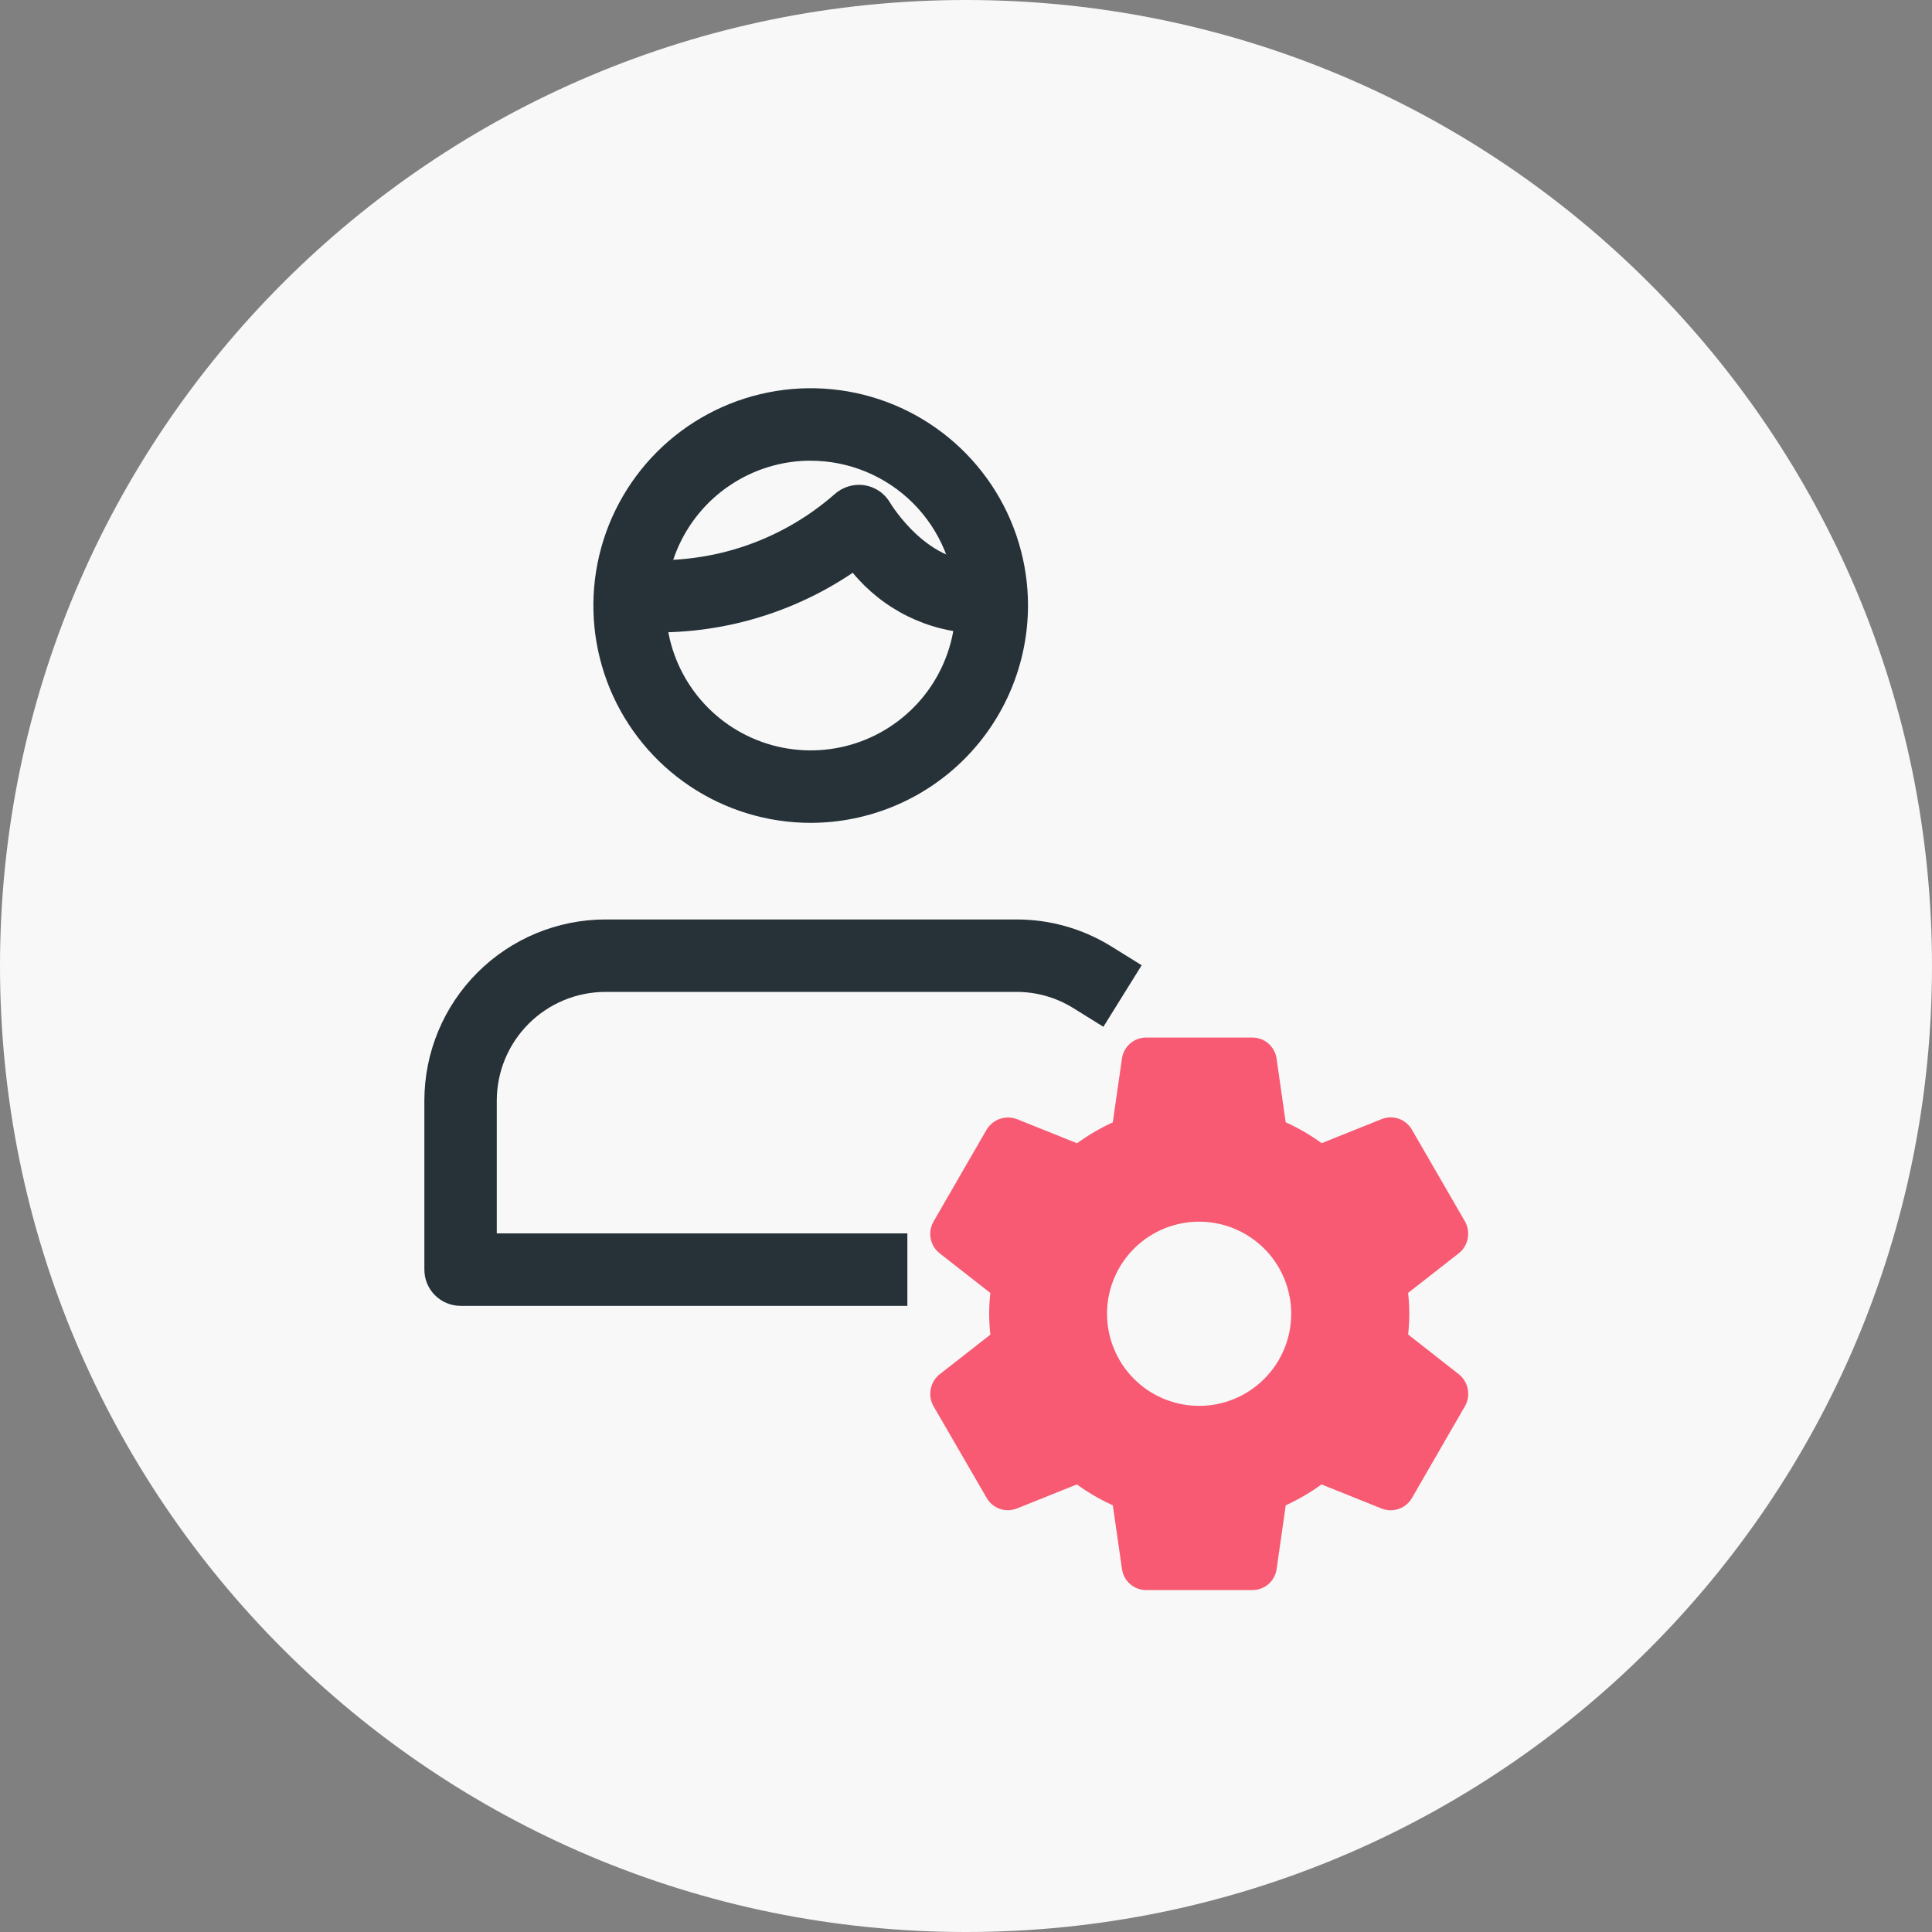 <svg width="54" height="54" viewBox="0 0 54 54" fill="none" xmlns="http://www.w3.org/2000/svg">
<rect x="0" y="0" width="54" height="54" fill="#808080" stroke="none"/>
<path d="M27 54C41.912 54 54 41.912 54 27C54 12.088 41.912 0 27 0C12.088 0 0 12.088 0 27C0 41.912 12.088 54 27 54Z" fill="#F8F8F8"/>
<path d="M25.361 36.499H12.873C12.74 36.499 12.608 36.472 12.485 36.421C12.362 36.37 12.251 36.295 12.156 36.201C12.062 36.107 11.988 35.995 11.937 35.872C11.887 35.749 11.861 35.617 11.861 35.484V30.76C11.863 29.418 12.396 28.132 13.345 27.183C14.294 26.235 15.58 25.701 16.922 25.699H28.395C29.332 25.695 30.251 25.953 31.049 26.445L31.91 26.979L30.84 28.699L29.98 28.165C29.503 27.873 28.953 27.72 28.394 27.724H16.922C16.117 27.725 15.345 28.045 14.775 28.615C14.206 29.184 13.886 29.956 13.885 30.761V34.473H25.361V36.499Z" fill="#263238"/>
<path d="M27.245 17.703C26.589 17.675 25.947 17.511 25.359 17.219C24.771 16.927 24.252 16.515 23.834 16.009C21.977 17.262 19.746 17.837 17.515 17.637L17.705 15.622C18.713 15.72 19.732 15.611 20.697 15.302C21.662 14.992 22.553 14.489 23.317 13.822C23.429 13.719 23.562 13.642 23.708 13.597C23.853 13.552 24.007 13.54 24.158 13.562C24.309 13.585 24.453 13.642 24.579 13.728C24.705 13.815 24.809 13.929 24.885 14.062C24.893 14.075 25.985 15.891 27.553 15.662L27.859 17.662C27.655 17.693 27.45 17.709 27.244 17.709L27.245 17.703Z" fill="#263238"/>
<path d="M22.659 22.999C21.458 22.999 20.283 22.643 19.284 21.975C18.286 21.308 17.507 20.359 17.047 19.25C16.588 18.14 16.467 16.918 16.702 15.74C16.936 14.562 17.515 13.48 18.364 12.63C19.213 11.781 20.296 11.202 21.474 10.968C22.652 10.733 23.873 10.854 24.983 11.313C26.093 11.773 27.042 12.552 27.709 13.55C28.377 14.549 28.733 15.724 28.733 16.925C28.731 18.535 28.091 20.079 26.952 21.218C25.813 22.357 24.269 22.997 22.659 22.999V22.999ZM22.659 12.876C21.858 12.876 21.075 13.114 20.41 13.559C19.744 14.003 19.225 14.636 18.918 15.376C18.612 16.115 18.532 16.93 18.688 17.715C18.844 18.5 19.23 19.222 19.796 19.788C20.362 20.354 21.084 20.74 21.869 20.896C22.654 21.052 23.469 20.972 24.208 20.666C24.948 20.359 25.581 19.84 26.026 19.175C26.471 18.509 26.708 17.726 26.708 16.925C26.706 15.852 26.279 14.823 25.52 14.064C24.761 13.305 23.732 12.878 22.659 12.877V12.876Z" fill="#263238"/>
<path d="M40.777 38.413L39.358 37.3C39.379 37.107 39.389 36.914 39.39 36.72C39.389 36.525 39.379 36.331 39.357 36.137L40.778 35.026C40.906 34.922 40.993 34.776 41.024 34.613C41.055 34.451 41.027 34.283 40.946 34.139L39.47 31.587C39.39 31.44 39.259 31.328 39.101 31.271C38.944 31.215 38.771 31.218 38.616 31.28L36.941 31.952C36.626 31.724 36.289 31.528 35.935 31.368L35.681 29.592C35.659 29.427 35.577 29.276 35.452 29.167C35.326 29.058 35.165 28.999 34.999 29H32.04C31.875 28.998 31.714 29.057 31.589 29.165C31.464 29.273 31.382 29.423 31.359 29.587L31.103 31.37C30.751 31.532 30.416 31.727 30.103 31.954L28.42 31.279C28.266 31.222 28.097 31.22 27.942 31.275C27.787 31.33 27.657 31.438 27.573 31.579L26.095 34.138C26.011 34.282 25.982 34.451 26.012 34.615C26.043 34.778 26.132 34.925 26.262 35.029L27.681 36.139C27.637 36.526 27.637 36.917 27.681 37.304L26.261 38.414C26.133 38.518 26.045 38.664 26.014 38.826C25.982 38.988 26.009 39.156 26.09 39.3L27.57 41.855C27.65 42.002 27.781 42.114 27.939 42.171C28.096 42.227 28.269 42.224 28.424 42.162L30.099 41.49C30.414 41.718 30.75 41.914 31.104 42.074L31.359 43.85C31.381 44.015 31.462 44.166 31.588 44.276C31.713 44.385 31.875 44.444 32.041 44.443H35.001C35.166 44.444 35.327 44.386 35.452 44.278C35.577 44.17 35.659 44.02 35.682 43.856L35.937 42.074C36.289 41.912 36.623 41.717 36.937 41.49L38.616 42.164C38.696 42.196 38.782 42.212 38.868 42.212C38.99 42.213 39.11 42.181 39.216 42.12C39.322 42.059 39.409 41.97 39.468 41.863L40.95 39.296C41.03 39.152 41.056 38.984 41.024 38.823C40.993 38.662 40.905 38.516 40.777 38.413V38.413ZM33.519 39.294C33.01 39.295 32.512 39.144 32.088 38.862C31.664 38.579 31.334 38.177 31.139 37.707C30.944 37.237 30.892 36.719 30.991 36.219C31.09 35.72 31.335 35.261 31.695 34.901C32.055 34.54 32.514 34.295 33.013 34.196C33.513 34.096 34.031 34.147 34.501 34.342C34.972 34.537 35.374 34.867 35.657 35.29C35.939 35.714 36.09 36.212 36.09 36.721C36.09 37.403 35.819 38.057 35.337 38.539C34.855 39.022 34.201 39.294 33.519 39.295V39.294Z" fill="#F75A72"/>
</svg>
